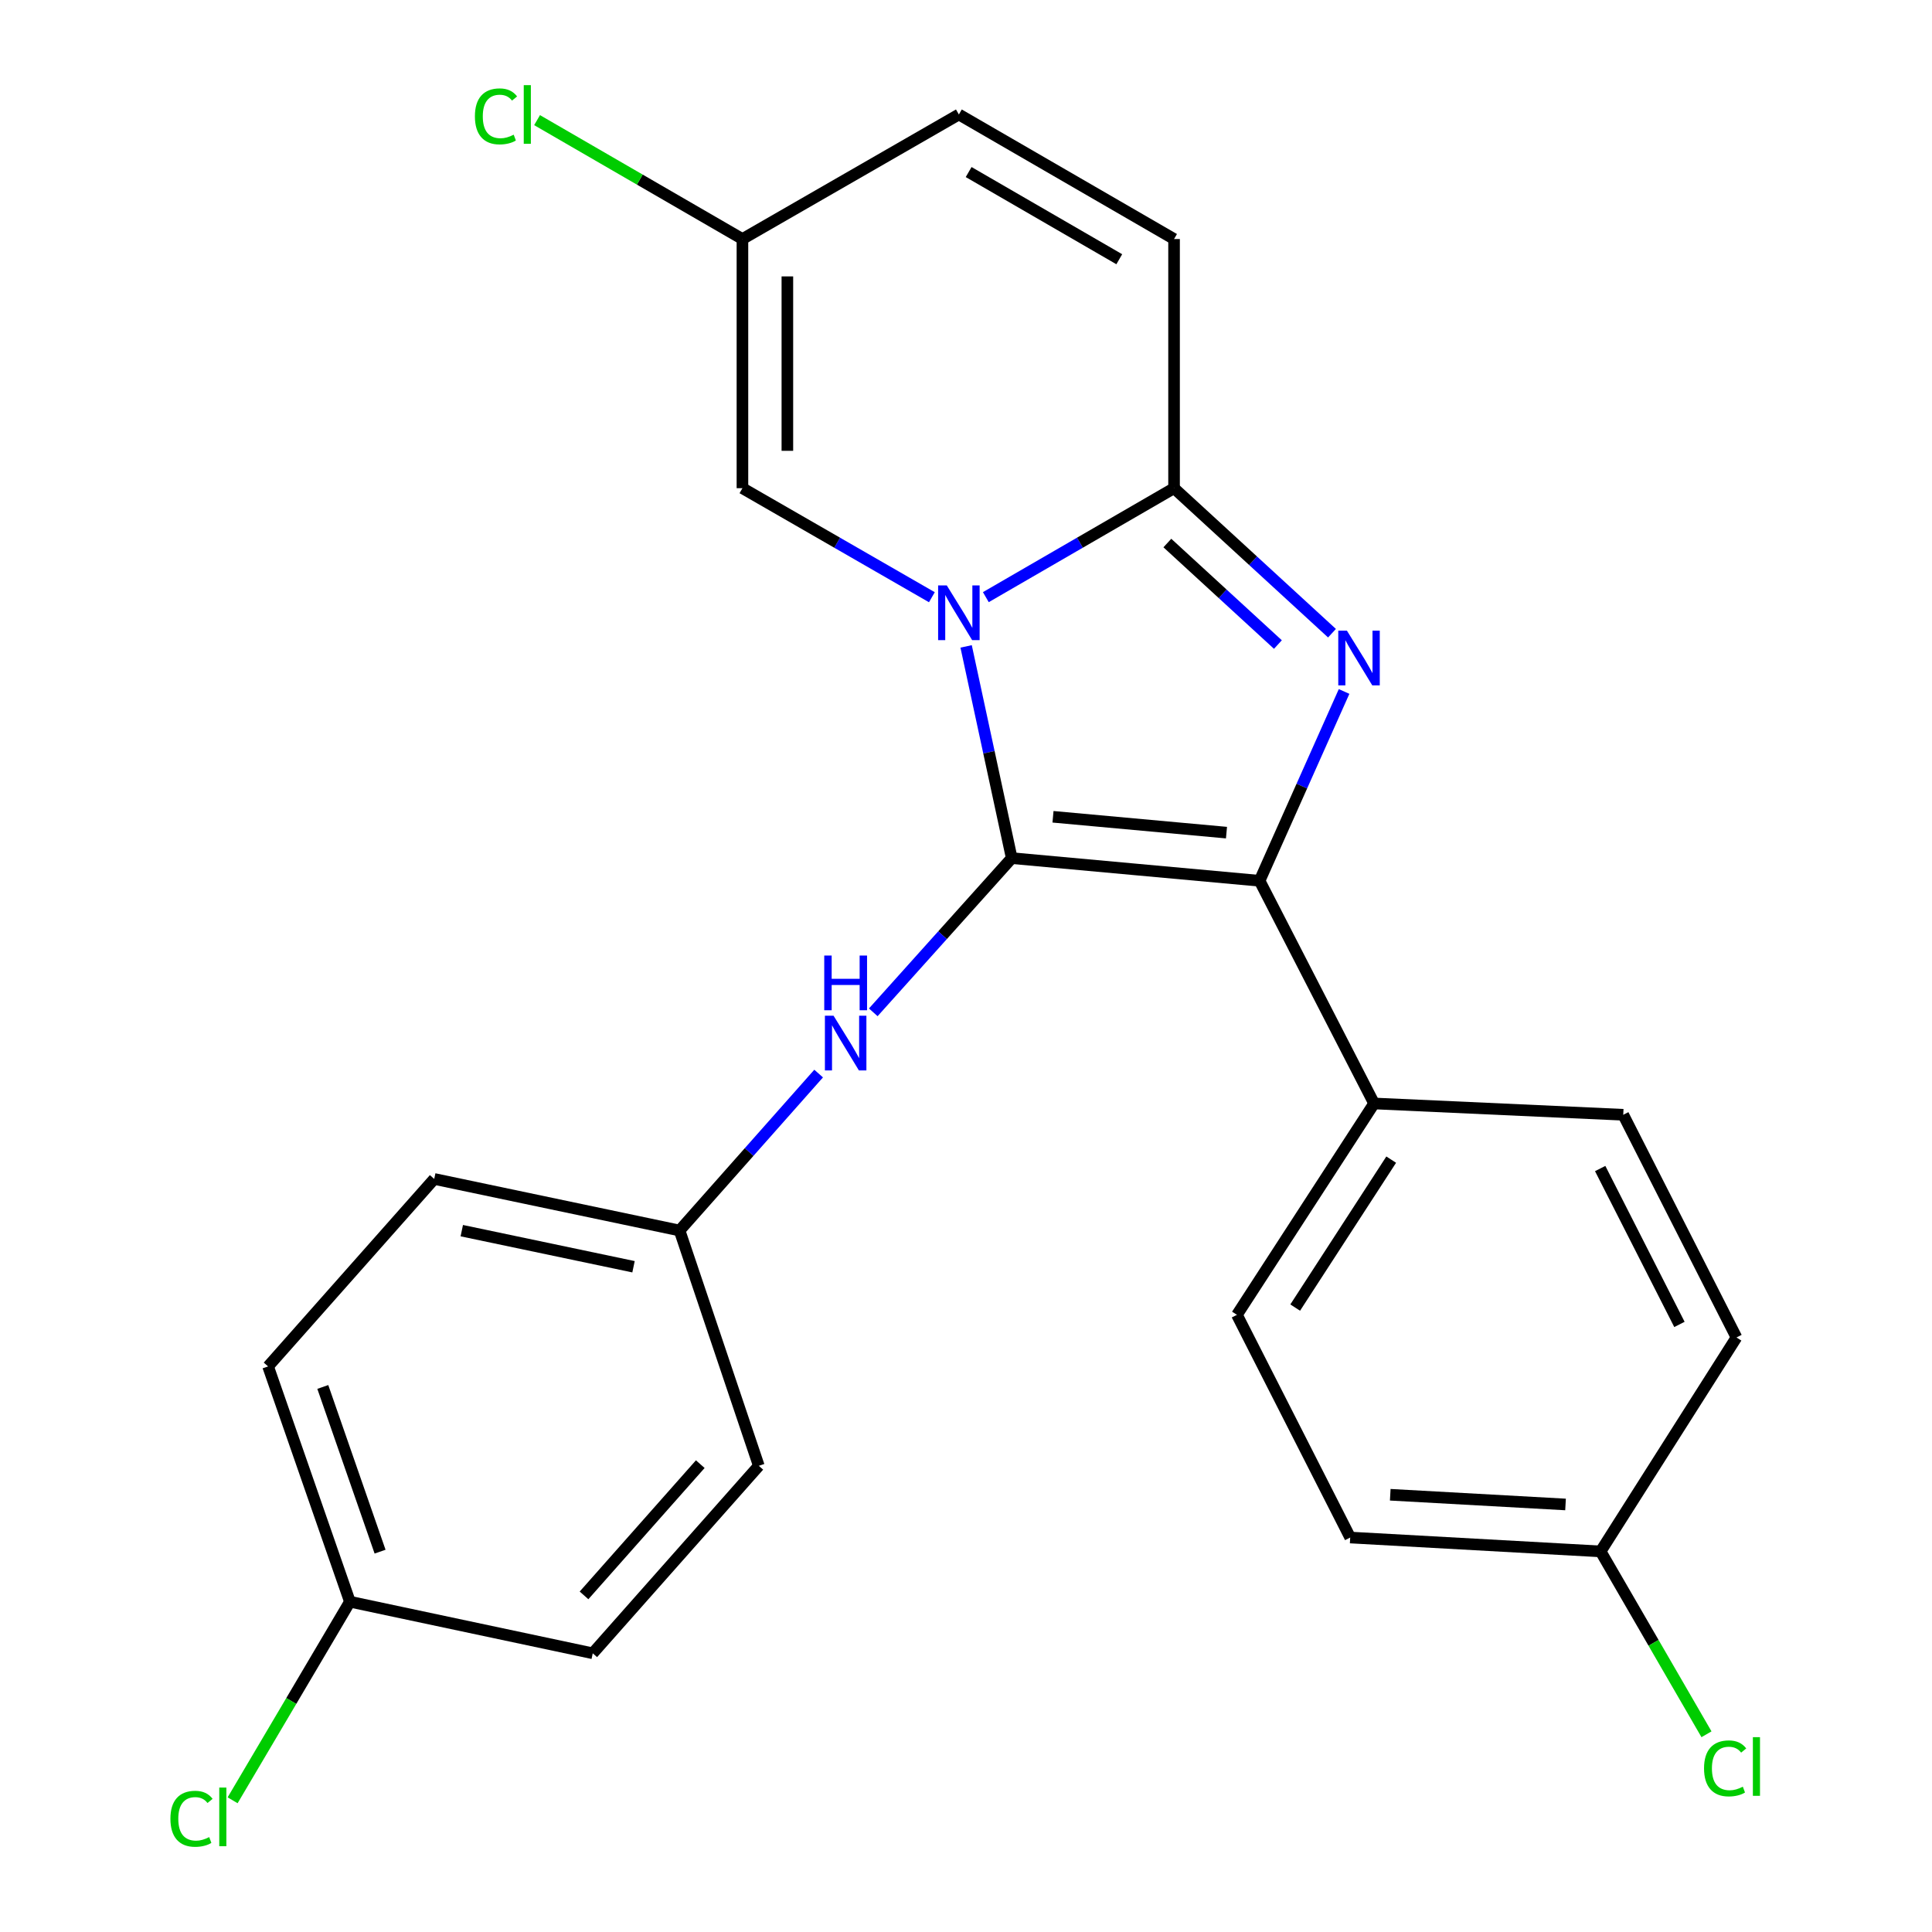 <?xml version='1.0' encoding='iso-8859-1'?>
<svg version='1.1' baseProfile='full'
              xmlns='http://www.w3.org/2000/svg'
                      xmlns:rdkit='http://www.rdkit.org/xml'
                      xmlns:xlink='http://www.w3.org/1999/xlink'
                  xml:space='preserve'
width='1000px' height='1000px' viewBox='0 0 1000 1000'>
<!-- END OF HEADER -->
<rect style='opacity:1.0;fill:#FFFFFF;stroke:none' width='1000' height='1000' x='0' y='0'> </rect>
<path class='bond-0' d='M 500.062,334.575 L 511.868,389.37' style='fill:none;fill-rule:evenodd;stroke:#0000FF;stroke-width:6px;stroke-linecap:butt;stroke-linejoin:miter;stroke-opacity:1' />
<path class='bond-0' d='M 511.868,389.37 L 523.674,444.166' style='fill:none;fill-rule:evenodd;stroke:#000000;stroke-width:6px;stroke-linecap:butt;stroke-linejoin:miter;stroke-opacity:1' />
<path class='bond-3' d='M 510.268,309.087 L 558.979,280.886' style='fill:none;fill-rule:evenodd;stroke:#0000FF;stroke-width:6px;stroke-linecap:butt;stroke-linejoin:miter;stroke-opacity:1' />
<path class='bond-3' d='M 558.979,280.886 L 607.69,252.686' style='fill:none;fill-rule:evenodd;stroke:#000000;stroke-width:6px;stroke-linecap:butt;stroke-linejoin:miter;stroke-opacity:1' />
<path class='bond-4' d='M 482.339,309.125 L 433.312,280.905' style='fill:none;fill-rule:evenodd;stroke:#0000FF;stroke-width:6px;stroke-linecap:butt;stroke-linejoin:miter;stroke-opacity:1' />
<path class='bond-4' d='M 433.312,280.905 L 384.285,252.686' style='fill:none;fill-rule:evenodd;stroke:#000000;stroke-width:6px;stroke-linecap:butt;stroke-linejoin:miter;stroke-opacity:1' />
<path class='bond-2' d='M 523.674,444.166 L 651.953,455.884' style='fill:none;fill-rule:evenodd;stroke:#000000;stroke-width:6px;stroke-linecap:butt;stroke-linejoin:miter;stroke-opacity:1' />
<path class='bond-2' d='M 545.032,422.765 L 634.826,430.968' style='fill:none;fill-rule:evenodd;stroke:#000000;stroke-width:6px;stroke-linecap:butt;stroke-linejoin:miter;stroke-opacity:1' />
<path class='bond-5' d='M 523.674,444.166 L 487.839,484.072' style='fill:none;fill-rule:evenodd;stroke:#000000;stroke-width:6px;stroke-linecap:butt;stroke-linejoin:miter;stroke-opacity:1' />
<path class='bond-5' d='M 487.839,484.072 L 452.004,523.979' style='fill:none;fill-rule:evenodd;stroke:#0000FF;stroke-width:6px;stroke-linecap:butt;stroke-linejoin:miter;stroke-opacity:1' />
<path class='bond-1' d='M 689.435,327.745 L 648.562,290.215' style='fill:none;fill-rule:evenodd;stroke:#0000FF;stroke-width:6px;stroke-linecap:butt;stroke-linejoin:miter;stroke-opacity:1' />
<path class='bond-1' d='M 648.562,290.215 L 607.69,252.686' style='fill:none;fill-rule:evenodd;stroke:#000000;stroke-width:6px;stroke-linecap:butt;stroke-linejoin:miter;stroke-opacity:1' />
<path class='bond-1' d='M 661.445,333.615 L 632.834,307.345' style='fill:none;fill-rule:evenodd;stroke:#0000FF;stroke-width:6px;stroke-linecap:butt;stroke-linejoin:miter;stroke-opacity:1' />
<path class='bond-1' d='M 632.834,307.345 L 604.223,281.074' style='fill:none;fill-rule:evenodd;stroke:#000000;stroke-width:6px;stroke-linecap:butt;stroke-linejoin:miter;stroke-opacity:1' />
<path class='bond-24' d='M 695.693,357.907 L 673.823,406.895' style='fill:none;fill-rule:evenodd;stroke:#0000FF;stroke-width:6px;stroke-linecap:butt;stroke-linejoin:miter;stroke-opacity:1' />
<path class='bond-24' d='M 673.823,406.895 L 651.953,455.884' style='fill:none;fill-rule:evenodd;stroke:#000000;stroke-width:6px;stroke-linecap:butt;stroke-linejoin:miter;stroke-opacity:1' />
<path class='bond-8' d='M 651.953,455.884 L 711.227,571.152' style='fill:none;fill-rule:evenodd;stroke:#000000;stroke-width:6px;stroke-linecap:butt;stroke-linejoin:miter;stroke-opacity:1' />
<path class='bond-6' d='M 607.69,252.686 L 607.69,123.723' style='fill:none;fill-rule:evenodd;stroke:#000000;stroke-width:6px;stroke-linecap:butt;stroke-linejoin:miter;stroke-opacity:1' />
<path class='bond-7' d='M 384.285,252.686 L 384.285,123.723' style='fill:none;fill-rule:evenodd;stroke:#000000;stroke-width:6px;stroke-linecap:butt;stroke-linejoin:miter;stroke-opacity:1' />
<path class='bond-7' d='M 407.541,233.341 L 407.541,143.067' style='fill:none;fill-rule:evenodd;stroke:#000000;stroke-width:6px;stroke-linecap:butt;stroke-linejoin:miter;stroke-opacity:1' />
<path class='bond-10' d='M 423.727,555.677 L 387.734,596.295' style='fill:none;fill-rule:evenodd;stroke:#0000FF;stroke-width:6px;stroke-linecap:butt;stroke-linejoin:miter;stroke-opacity:1' />
<path class='bond-10' d='M 387.734,596.295 L 351.741,636.913' style='fill:none;fill-rule:evenodd;stroke:#000000;stroke-width:6px;stroke-linecap:butt;stroke-linejoin:miter;stroke-opacity:1' />
<path class='bond-25' d='M 607.69,123.723 L 496.311,59.254' style='fill:none;fill-rule:evenodd;stroke:#000000;stroke-width:6px;stroke-linecap:butt;stroke-linejoin:miter;stroke-opacity:1' />
<path class='bond-25' d='M 579.334,134.179 L 501.368,89.051' style='fill:none;fill-rule:evenodd;stroke:#000000;stroke-width:6px;stroke-linecap:butt;stroke-linejoin:miter;stroke-opacity:1' />
<path class='bond-9' d='M 384.285,123.723 L 496.311,59.254' style='fill:none;fill-rule:evenodd;stroke:#000000;stroke-width:6px;stroke-linecap:butt;stroke-linejoin:miter;stroke-opacity:1' />
<path class='bond-13' d='M 384.285,123.723 L 331.137,92.952' style='fill:none;fill-rule:evenodd;stroke:#000000;stroke-width:6px;stroke-linecap:butt;stroke-linejoin:miter;stroke-opacity:1' />
<path class='bond-13' d='M 331.137,92.952 L 277.989,62.182' style='fill:none;fill-rule:evenodd;stroke:#00CC00;stroke-width:6px;stroke-linecap:butt;stroke-linejoin:miter;stroke-opacity:1' />
<path class='bond-11' d='M 711.227,571.152 L 640.235,680.555' style='fill:none;fill-rule:evenodd;stroke:#000000;stroke-width:6px;stroke-linecap:butt;stroke-linejoin:miter;stroke-opacity:1' />
<path class='bond-11' d='M 720.086,600.222 L 670.391,676.803' style='fill:none;fill-rule:evenodd;stroke:#000000;stroke-width:6px;stroke-linecap:butt;stroke-linejoin:miter;stroke-opacity:1' />
<path class='bond-12' d='M 711.227,571.152 L 840.19,577.005' style='fill:none;fill-rule:evenodd;stroke:#000000;stroke-width:6px;stroke-linecap:butt;stroke-linejoin:miter;stroke-opacity:1' />
<path class='bond-20' d='M 351.741,636.913 L 392.761,758.705' style='fill:none;fill-rule:evenodd;stroke:#000000;stroke-width:6px;stroke-linecap:butt;stroke-linejoin:miter;stroke-opacity:1' />
<path class='bond-21' d='M 351.741,636.913 L 224.755,610.221' style='fill:none;fill-rule:evenodd;stroke:#000000;stroke-width:6px;stroke-linecap:butt;stroke-linejoin:miter;stroke-opacity:1' />
<path class='bond-21' d='M 327.91,655.667 L 239.019,636.983' style='fill:none;fill-rule:evenodd;stroke:#000000;stroke-width:6px;stroke-linecap:butt;stroke-linejoin:miter;stroke-opacity:1' />
<path class='bond-17' d='M 640.235,680.555 L 698.863,795.823' style='fill:none;fill-rule:evenodd;stroke:#000000;stroke-width:6px;stroke-linecap:butt;stroke-linejoin:miter;stroke-opacity:1' />
<path class='bond-16' d='M 840.19,577.005 L 898.793,692.273' style='fill:none;fill-rule:evenodd;stroke:#000000;stroke-width:6px;stroke-linecap:butt;stroke-linejoin:miter;stroke-opacity:1' />
<path class='bond-16' d='M 828.251,604.834 L 869.273,685.522' style='fill:none;fill-rule:evenodd;stroke:#000000;stroke-width:6px;stroke-linecap:butt;stroke-linejoin:miter;stroke-opacity:1' />
<path class='bond-14' d='M 828.472,803.006 L 898.793,692.273' style='fill:none;fill-rule:evenodd;stroke:#000000;stroke-width:6px;stroke-linecap:butt;stroke-linejoin:miter;stroke-opacity:1' />
<path class='bond-19' d='M 828.472,803.006 L 855.873,850.332' style='fill:none;fill-rule:evenodd;stroke:#000000;stroke-width:6px;stroke-linecap:butt;stroke-linejoin:miter;stroke-opacity:1' />
<path class='bond-19' d='M 855.873,850.332 L 883.273,897.658' style='fill:none;fill-rule:evenodd;stroke:#00CC00;stroke-width:6px;stroke-linecap:butt;stroke-linejoin:miter;stroke-opacity:1' />
<path class='bond-27' d='M 828.472,803.006 L 698.863,795.823' style='fill:none;fill-rule:evenodd;stroke:#000000;stroke-width:6px;stroke-linecap:butt;stroke-linejoin:miter;stroke-opacity:1' />
<path class='bond-27' d='M 810.318,778.709 L 719.592,773.681' style='fill:none;fill-rule:evenodd;stroke:#000000;stroke-width:6px;stroke-linecap:butt;stroke-linejoin:miter;stroke-opacity:1' />
<path class='bond-15' d='M 181.113,829.039 L 138.763,707.26' style='fill:none;fill-rule:evenodd;stroke:#000000;stroke-width:6px;stroke-linecap:butt;stroke-linejoin:miter;stroke-opacity:1' />
<path class='bond-15' d='M 196.725,803.134 L 167.08,717.888' style='fill:none;fill-rule:evenodd;stroke:#000000;stroke-width:6px;stroke-linecap:butt;stroke-linejoin:miter;stroke-opacity:1' />
<path class='bond-18' d='M 181.113,829.039 L 150.757,880.434' style='fill:none;fill-rule:evenodd;stroke:#000000;stroke-width:6px;stroke-linecap:butt;stroke-linejoin:miter;stroke-opacity:1' />
<path class='bond-18' d='M 150.757,880.434 L 120.4,931.828' style='fill:none;fill-rule:evenodd;stroke:#00CC00;stroke-width:6px;stroke-linecap:butt;stroke-linejoin:miter;stroke-opacity:1' />
<path class='bond-26' d='M 181.113,829.039 L 306.807,855.744' style='fill:none;fill-rule:evenodd;stroke:#000000;stroke-width:6px;stroke-linecap:butt;stroke-linejoin:miter;stroke-opacity:1' />
<path class='bond-23' d='M 392.761,758.705 L 306.807,855.744' style='fill:none;fill-rule:evenodd;stroke:#000000;stroke-width:6px;stroke-linecap:butt;stroke-linejoin:miter;stroke-opacity:1' />
<path class='bond-23' d='M 362.46,757.842 L 302.292,825.769' style='fill:none;fill-rule:evenodd;stroke:#000000;stroke-width:6px;stroke-linecap:butt;stroke-linejoin:miter;stroke-opacity:1' />
<path class='bond-22' d='M 224.755,610.221 L 138.763,707.26' style='fill:none;fill-rule:evenodd;stroke:#000000;stroke-width:6px;stroke-linecap:butt;stroke-linejoin:miter;stroke-opacity:1' />
<path  class='atom-0' d='M 490.051 303.007
L 499.331 318.007
Q 500.251 319.487, 501.731 322.167
Q 503.211 324.847, 503.291 325.007
L 503.291 303.007
L 507.051 303.007
L 507.051 331.327
L 503.171 331.327
L 493.211 314.927
Q 492.051 313.007, 490.811 310.807
Q 489.611 308.607, 489.251 307.927
L 489.251 331.327
L 485.571 331.327
L 485.571 303.007
L 490.051 303.007
' fill='#0000FF'/>
<path  class='atom-2' d='M 697.164 326.43
L 706.444 341.43
Q 707.364 342.91, 708.844 345.59
Q 710.324 348.27, 710.404 348.43
L 710.404 326.43
L 714.164 326.43
L 714.164 354.75
L 710.284 354.75
L 700.324 338.35
Q 699.164 336.43, 697.924 334.23
Q 696.724 332.03, 696.364 331.35
L 696.364 354.75
L 692.684 354.75
L 692.684 326.43
L 697.164 326.43
' fill='#0000FF'/>
<path  class='atom-6' d='M 431.448 525.74
L 440.728 540.74
Q 441.648 542.22, 443.128 544.9
Q 444.608 547.58, 444.688 547.74
L 444.688 525.74
L 448.448 525.74
L 448.448 554.06
L 444.568 554.06
L 434.608 537.66
Q 433.448 535.74, 432.208 533.54
Q 431.008 531.34, 430.648 530.66
L 430.648 554.06
L 426.968 554.06
L 426.968 525.74
L 431.448 525.74
' fill='#0000FF'/>
<path  class='atom-6' d='M 426.628 494.588
L 430.468 494.588
L 430.468 506.628
L 444.948 506.628
L 444.948 494.588
L 448.788 494.588
L 448.788 522.908
L 444.948 522.908
L 444.948 509.828
L 430.468 509.828
L 430.468 522.908
L 426.628 522.908
L 426.628 494.588
' fill='#0000FF'/>
<path  class='atom-14' d='M 245.812 60.234
Q 245.812 53.194, 249.092 49.514
Q 252.412 45.794, 258.692 45.794
Q 264.532 45.794, 267.652 49.914
L 265.012 52.074
Q 262.732 49.074, 258.692 49.074
Q 254.412 49.074, 252.132 51.954
Q 249.892 54.794, 249.892 60.234
Q 249.892 65.834, 252.212 68.714
Q 254.572 71.594, 259.132 71.594
Q 262.252 71.594, 265.892 69.714
L 267.012 72.714
Q 265.532 73.674, 263.292 74.234
Q 261.052 74.794, 258.572 74.794
Q 252.412 74.794, 249.092 71.034
Q 245.812 67.274, 245.812 60.234
' fill='#00CC00'/>
<path  class='atom-14' d='M 271.092 44.074
L 274.772 44.074
L 274.772 74.434
L 271.092 74.434
L 271.092 44.074
' fill='#00CC00'/>
<path  class='atom-19' d='M 88.207 941.399
Q 88.207 934.359, 91.487 930.679
Q 94.806 926.959, 101.086 926.959
Q 106.926 926.959, 110.046 931.079
L 107.406 933.239
Q 105.126 930.239, 101.086 930.239
Q 96.806 930.239, 94.526 933.119
Q 92.287 935.959, 92.287 941.399
Q 92.287 946.999, 94.606 949.879
Q 96.966 952.759, 101.526 952.759
Q 104.646 952.759, 108.286 950.879
L 109.406 953.879
Q 107.926 954.839, 105.686 955.399
Q 103.446 955.959, 100.966 955.959
Q 94.806 955.959, 91.487 952.199
Q 88.207 948.439, 88.207 941.399
' fill='#00CC00'/>
<path  class='atom-19' d='M 113.486 925.239
L 117.166 925.239
L 117.166 955.599
L 113.486 955.599
L 113.486 925.239
' fill='#00CC00'/>
<path  class='atom-20' d='M 882.008 915.314
Q 882.008 908.274, 885.288 904.594
Q 888.608 900.874, 894.888 900.874
Q 900.728 900.874, 903.848 904.994
L 901.208 907.154
Q 898.928 904.154, 894.888 904.154
Q 890.608 904.154, 888.328 907.034
Q 886.088 909.874, 886.088 915.314
Q 886.088 920.914, 888.408 923.794
Q 890.768 926.674, 895.328 926.674
Q 898.448 926.674, 902.088 924.794
L 903.208 927.794
Q 901.728 928.754, 899.488 929.314
Q 897.248 929.874, 894.768 929.874
Q 888.608 929.874, 885.288 926.114
Q 882.008 922.354, 882.008 915.314
' fill='#00CC00'/>
<path  class='atom-20' d='M 907.288 899.154
L 910.968 899.154
L 910.968 929.514
L 907.288 929.514
L 907.288 899.154
' fill='#00CC00'/>
</svg>
